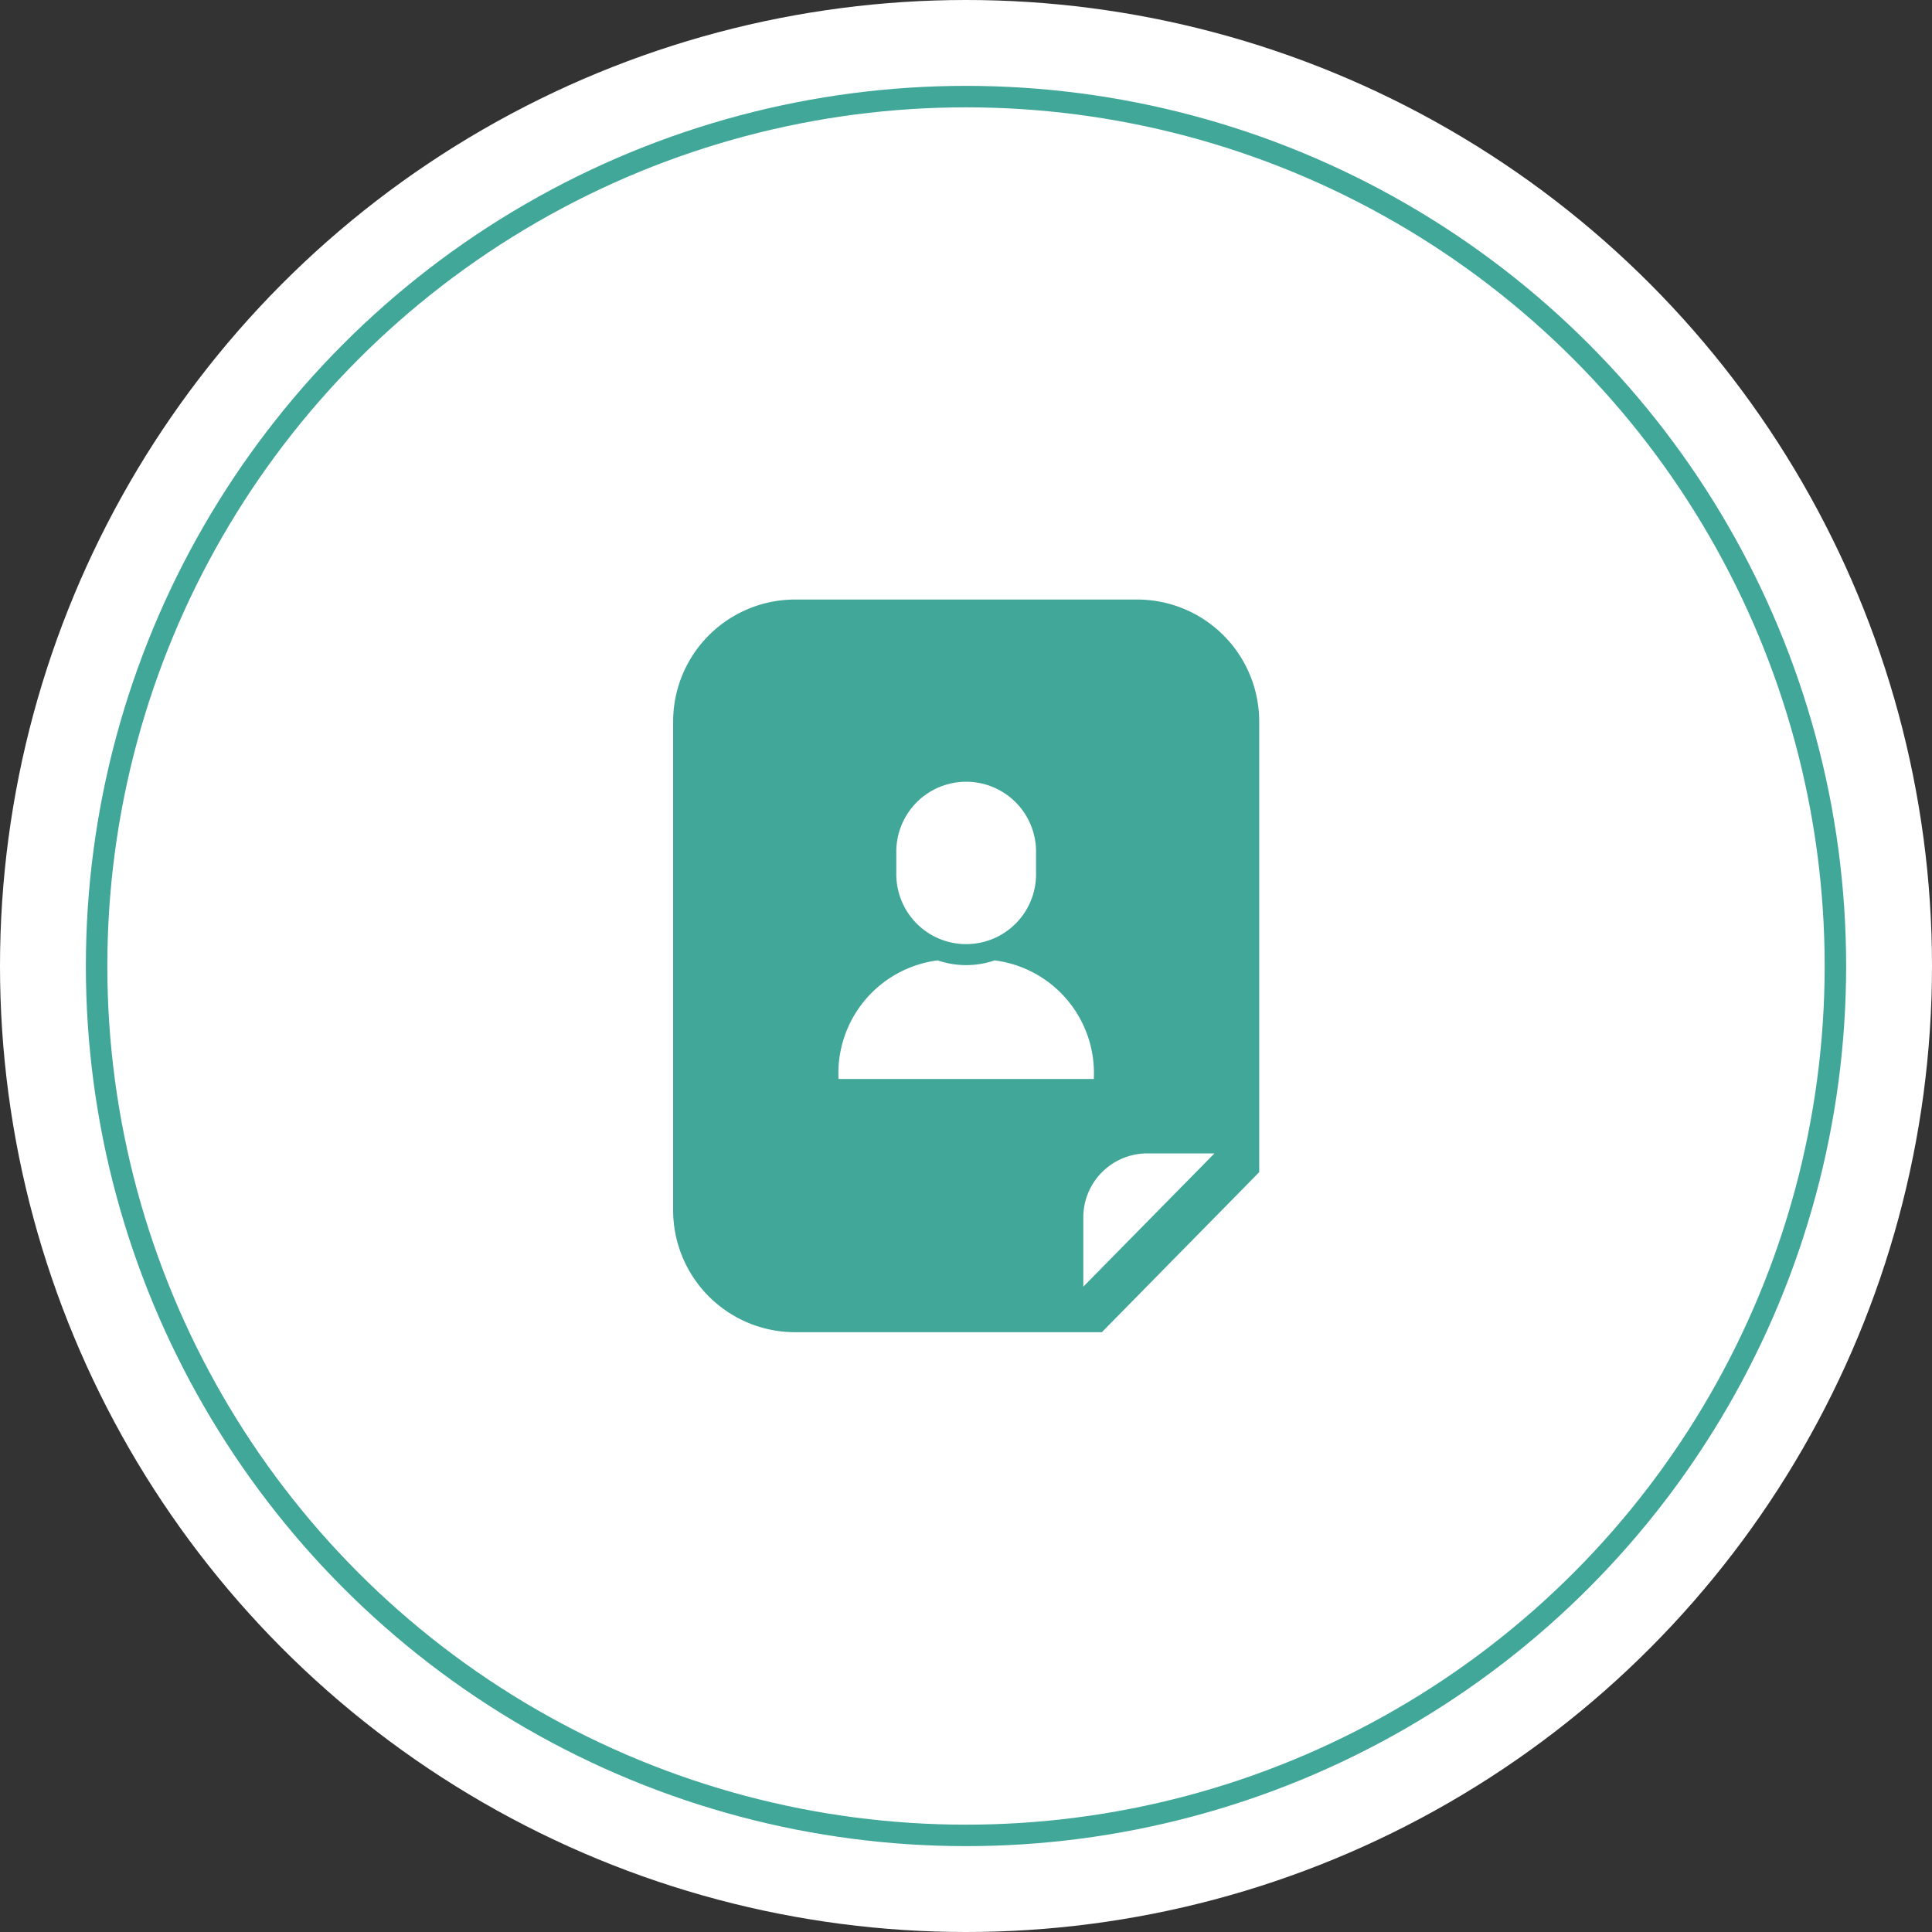 <svg id="recruit_ttl_icon.svg" xmlns="http://www.w3.org/2000/svg" width="90" height="90" viewBox="0 0 90 90">
  <rect x="0" y="0" width="90" height="90" fill="#333333" stroke="none"/>
  <defs>
    <style>
      .cls-1, .cls-2 {
        fill: #fff;
      }

      .cls-2 {
        stroke: #41a799;
        stroke-width: 1px;
      }

      .cls-3 {
        fill: #41a799;
        fill-rule: evenodd;
      }
    </style>
  </defs>
  <circle id="楕円形_3_のコピー_9" data-name="楕円形 3 のコピー 9" class="cls-1" cx="45" cy="45" r="45"/>
  <circle id="楕円形_3_のコピー_8" data-name="楕円形 3 のコピー 8" class="cls-2" cx="45" cy="45" r="40.5"/>
  <path id="gnav05" class="cls-3" d="M501.03,591.929H484.986a5.686,5.686,0,0,0-5.629,5.727v22.678a5.684,5.684,0,0,0,5.629,5.725h14.343l0.61-.621,6.111-6.214,0.608-.62V597.656A5.685,5.685,0,0,0,501.03,591.929Zm-11.276,11.8a3.255,3.255,0,1,1,6.509,0v0.94a3.255,3.255,0,1,1-6.509,0v-0.94h0Zm3.254,10.534h-5.946a5.3,5.3,0,0,1,4.619-5.525,4.092,4.092,0,0,0,2.653,0,5.294,5.294,0,0,1,4.619,5.525h-5.945Zm5.457,9.675V620.73a2.981,2.981,0,0,1,2.954-3h3.155Z" transform="translate(-448 -564)"/>
</svg>

